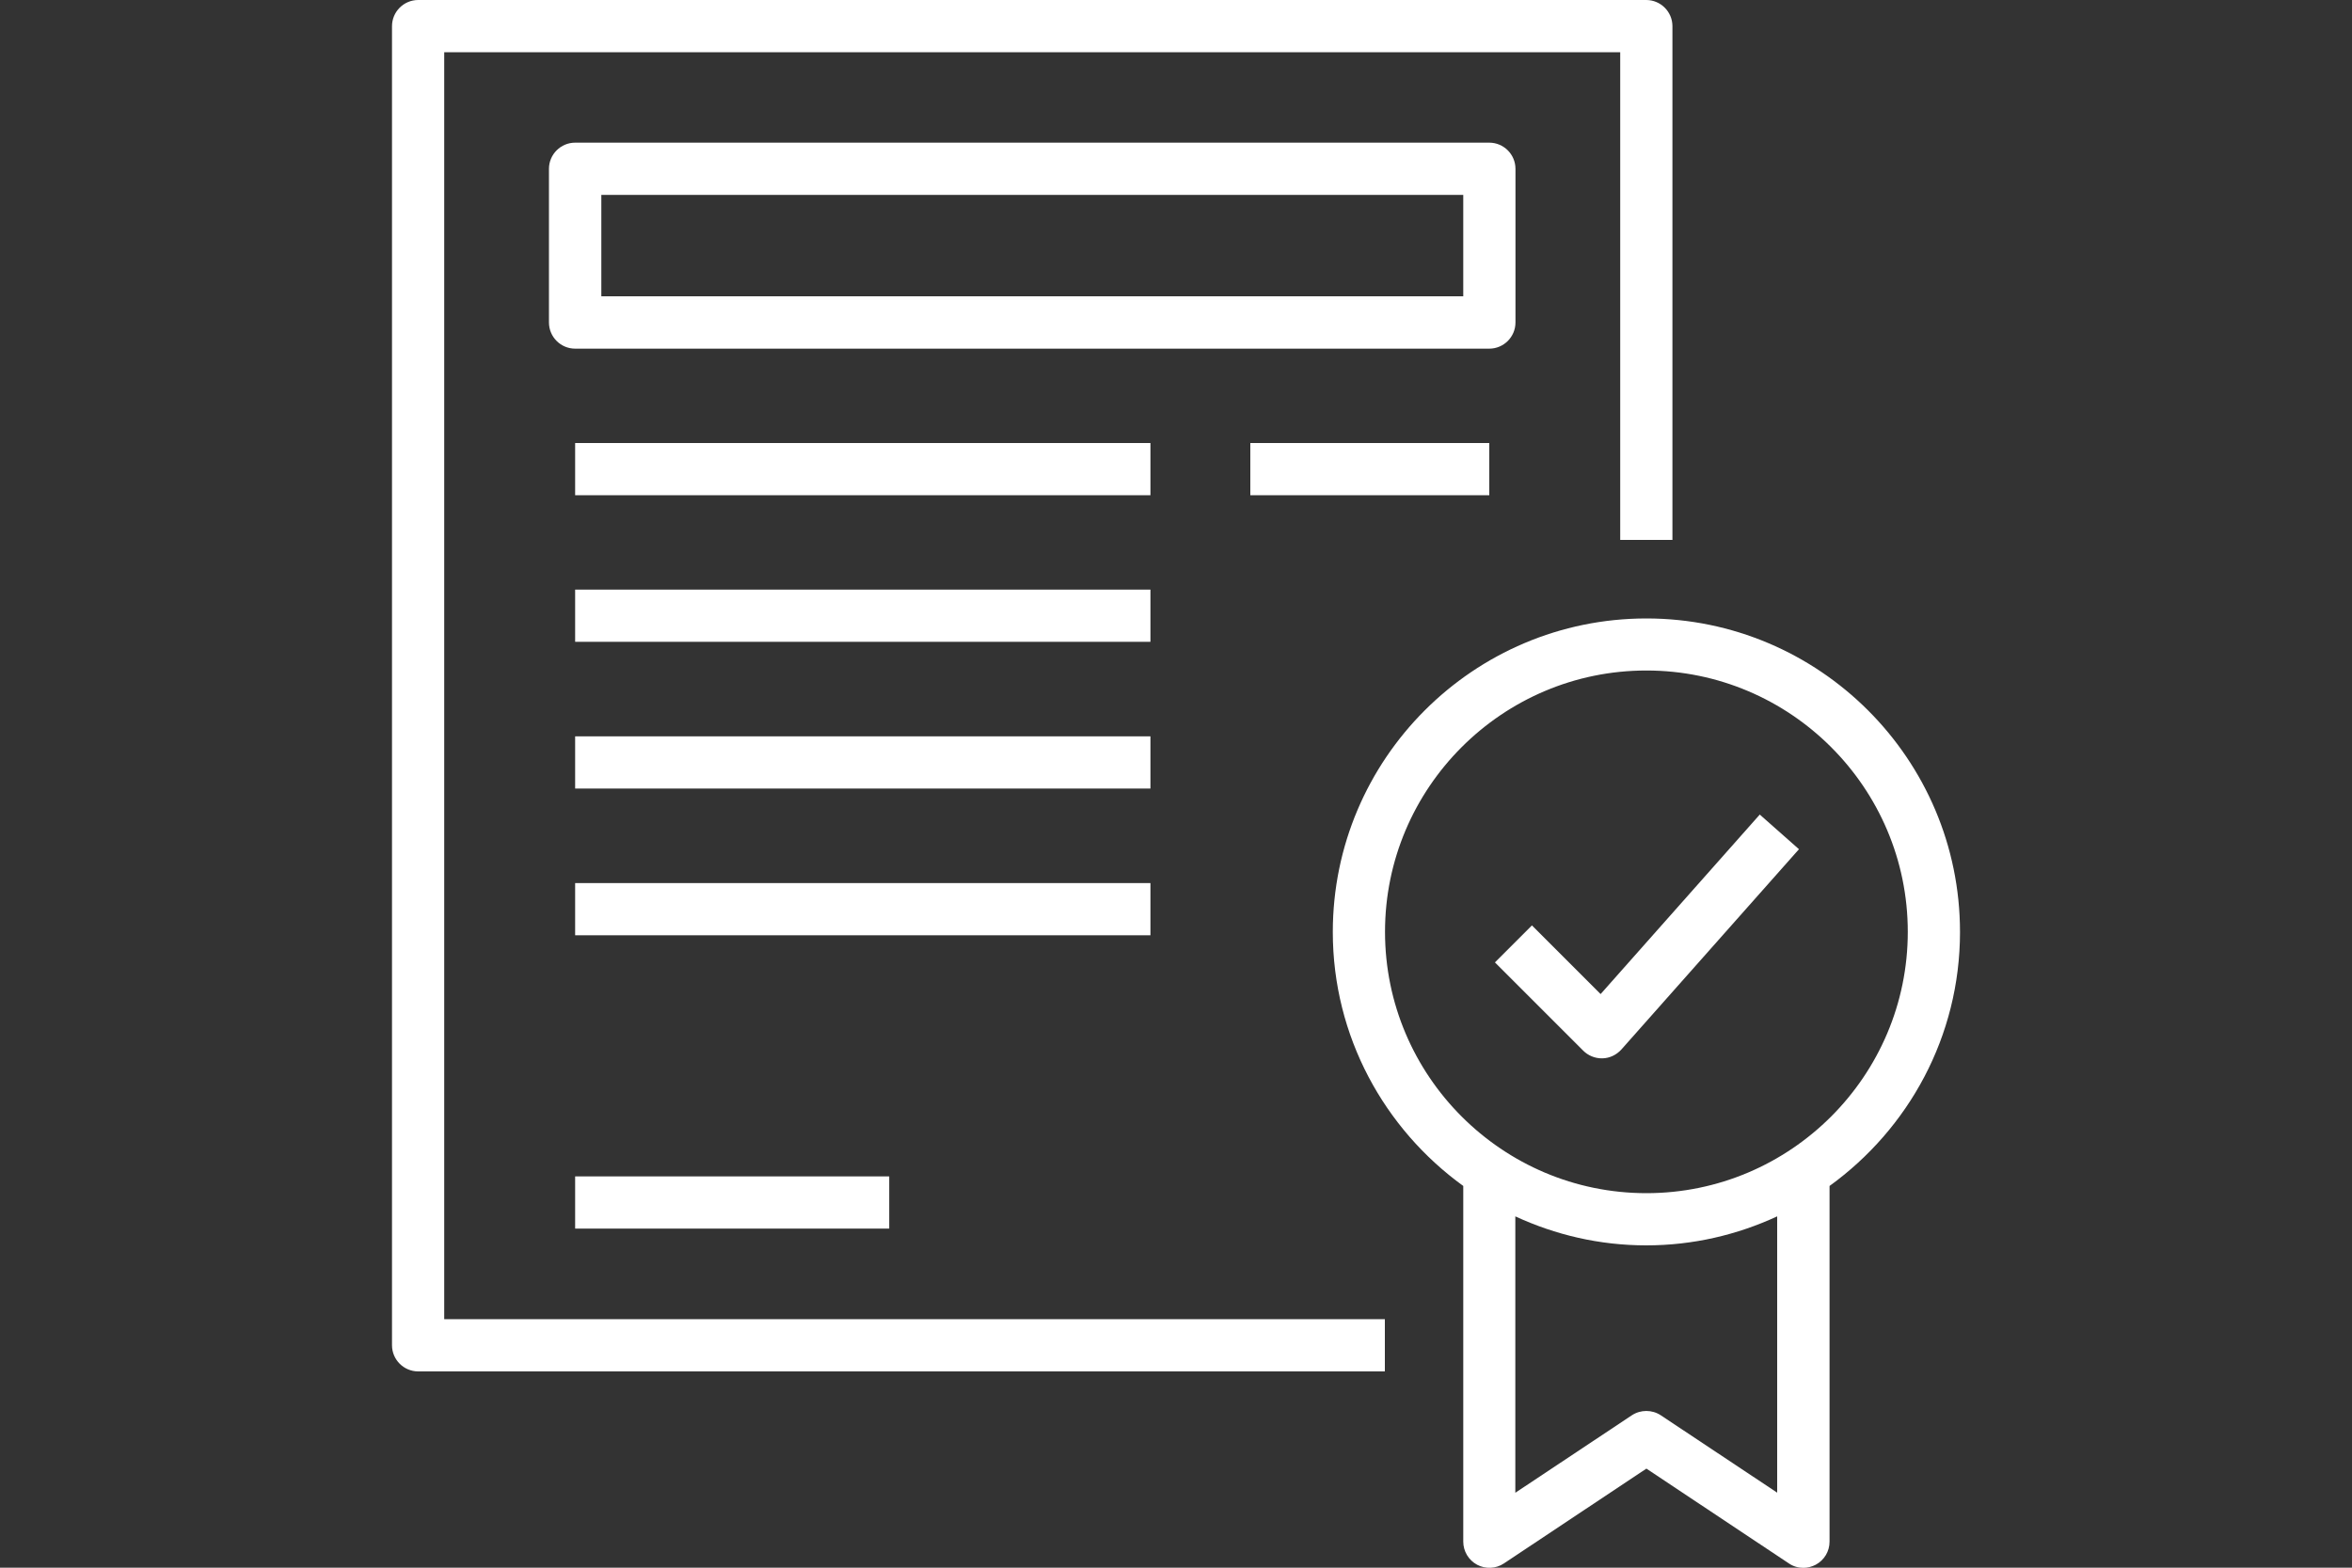 <?xml version="1.0" encoding="UTF-8"?>
<svg id="Layer_1" data-name="Layer 1" xmlns="http://www.w3.org/2000/svg" viewBox="0 0 150 100">
  <rect x="0" y="0" width="150" height="100" fill="#333333" stroke="none"/>
  <defs>
    <style>
      .cls-1 {
        fill: #fff;
      }
    </style>
  </defs>
  <path class="cls-1" d="M28.33,3.33h75v31.11h3.33V1.67c0-.92-.75-1.67-1.67-1.67H26.67c-.92,0-1.67.75-1.67,1.67v84.14c0,.92.75,1.67,1.67,1.67h61.65v-3.33H28.33V3.33Z"/>
  <path class="cls-1" d="M125,59.45c0-11.03-8.97-20-20-20s-20,8.97-20,20c0,6.66,3.29,12.56,8.32,16.2v22.69c0,.61.34,1.18.88,1.47.54.29,1.2.26,1.71-.08l9.09-6.05,9.09,6.05c.28.19.6.28.92.28.27,0,.54-.07.79-.2.54-.29.88-.85.88-1.47v-22.69c5.03-3.64,8.32-9.53,8.32-16.2ZM113.35,95.22l-7.43-4.94c-.56-.37-1.29-.37-1.85,0l-7.43,4.94v-17.63c2.55,1.18,5.37,1.85,8.35,1.85s5.8-.67,8.35-1.85v17.63ZM105,76.11c-9.19,0-16.67-7.48-16.67-16.67s7.48-16.67,16.67-16.67,16.67,7.48,16.67,16.67-7.48,16.67-16.67,16.67Z"/>
  <path class="cls-1" d="M102.08,63.41l-4.38-4.38-2.36,2.36,5.63,5.63c.31.31.74.49,1.18.49.02,0,.03,0,.05,0,.46-.01.89-.22,1.2-.56l11.33-12.78-2.5-2.21-10.15,11.45h0Z"/>
  <path class="cls-1" d="M96.65,20.57v-9.8c0-.92-.75-1.67-1.67-1.67h-58.3c-.92,0-1.67.75-1.67,1.67v9.8c0,.92.75,1.67,1.67,1.67h58.3c.92,0,1.67-.75,1.67-1.67ZM93.32,18.9h-54.97v-6.47h54.97v6.47Z"/>
  <path class="cls-1" d="M79.74,28.26h15.24v3.33h-15.24v-3.33Z"/>
  <path class="cls-1" d="M36.68,28.26h36.69v3.33h-36.69v-3.33Z"/>
  <path class="cls-1" d="M36.68,37.61h36.69v3.33h-36.69v-3.33Z"/>
  <path class="cls-1" d="M36.68,46.97h36.69v3.33h-36.69v-3.33Z"/>
  <path class="cls-1" d="M36.68,56.33h36.69v3.33h-36.69v-3.33Z"/>
  <path class="cls-1" d="M36.68,75.04h20.03v3.33h-20.03v-3.33Z"/>
</svg>